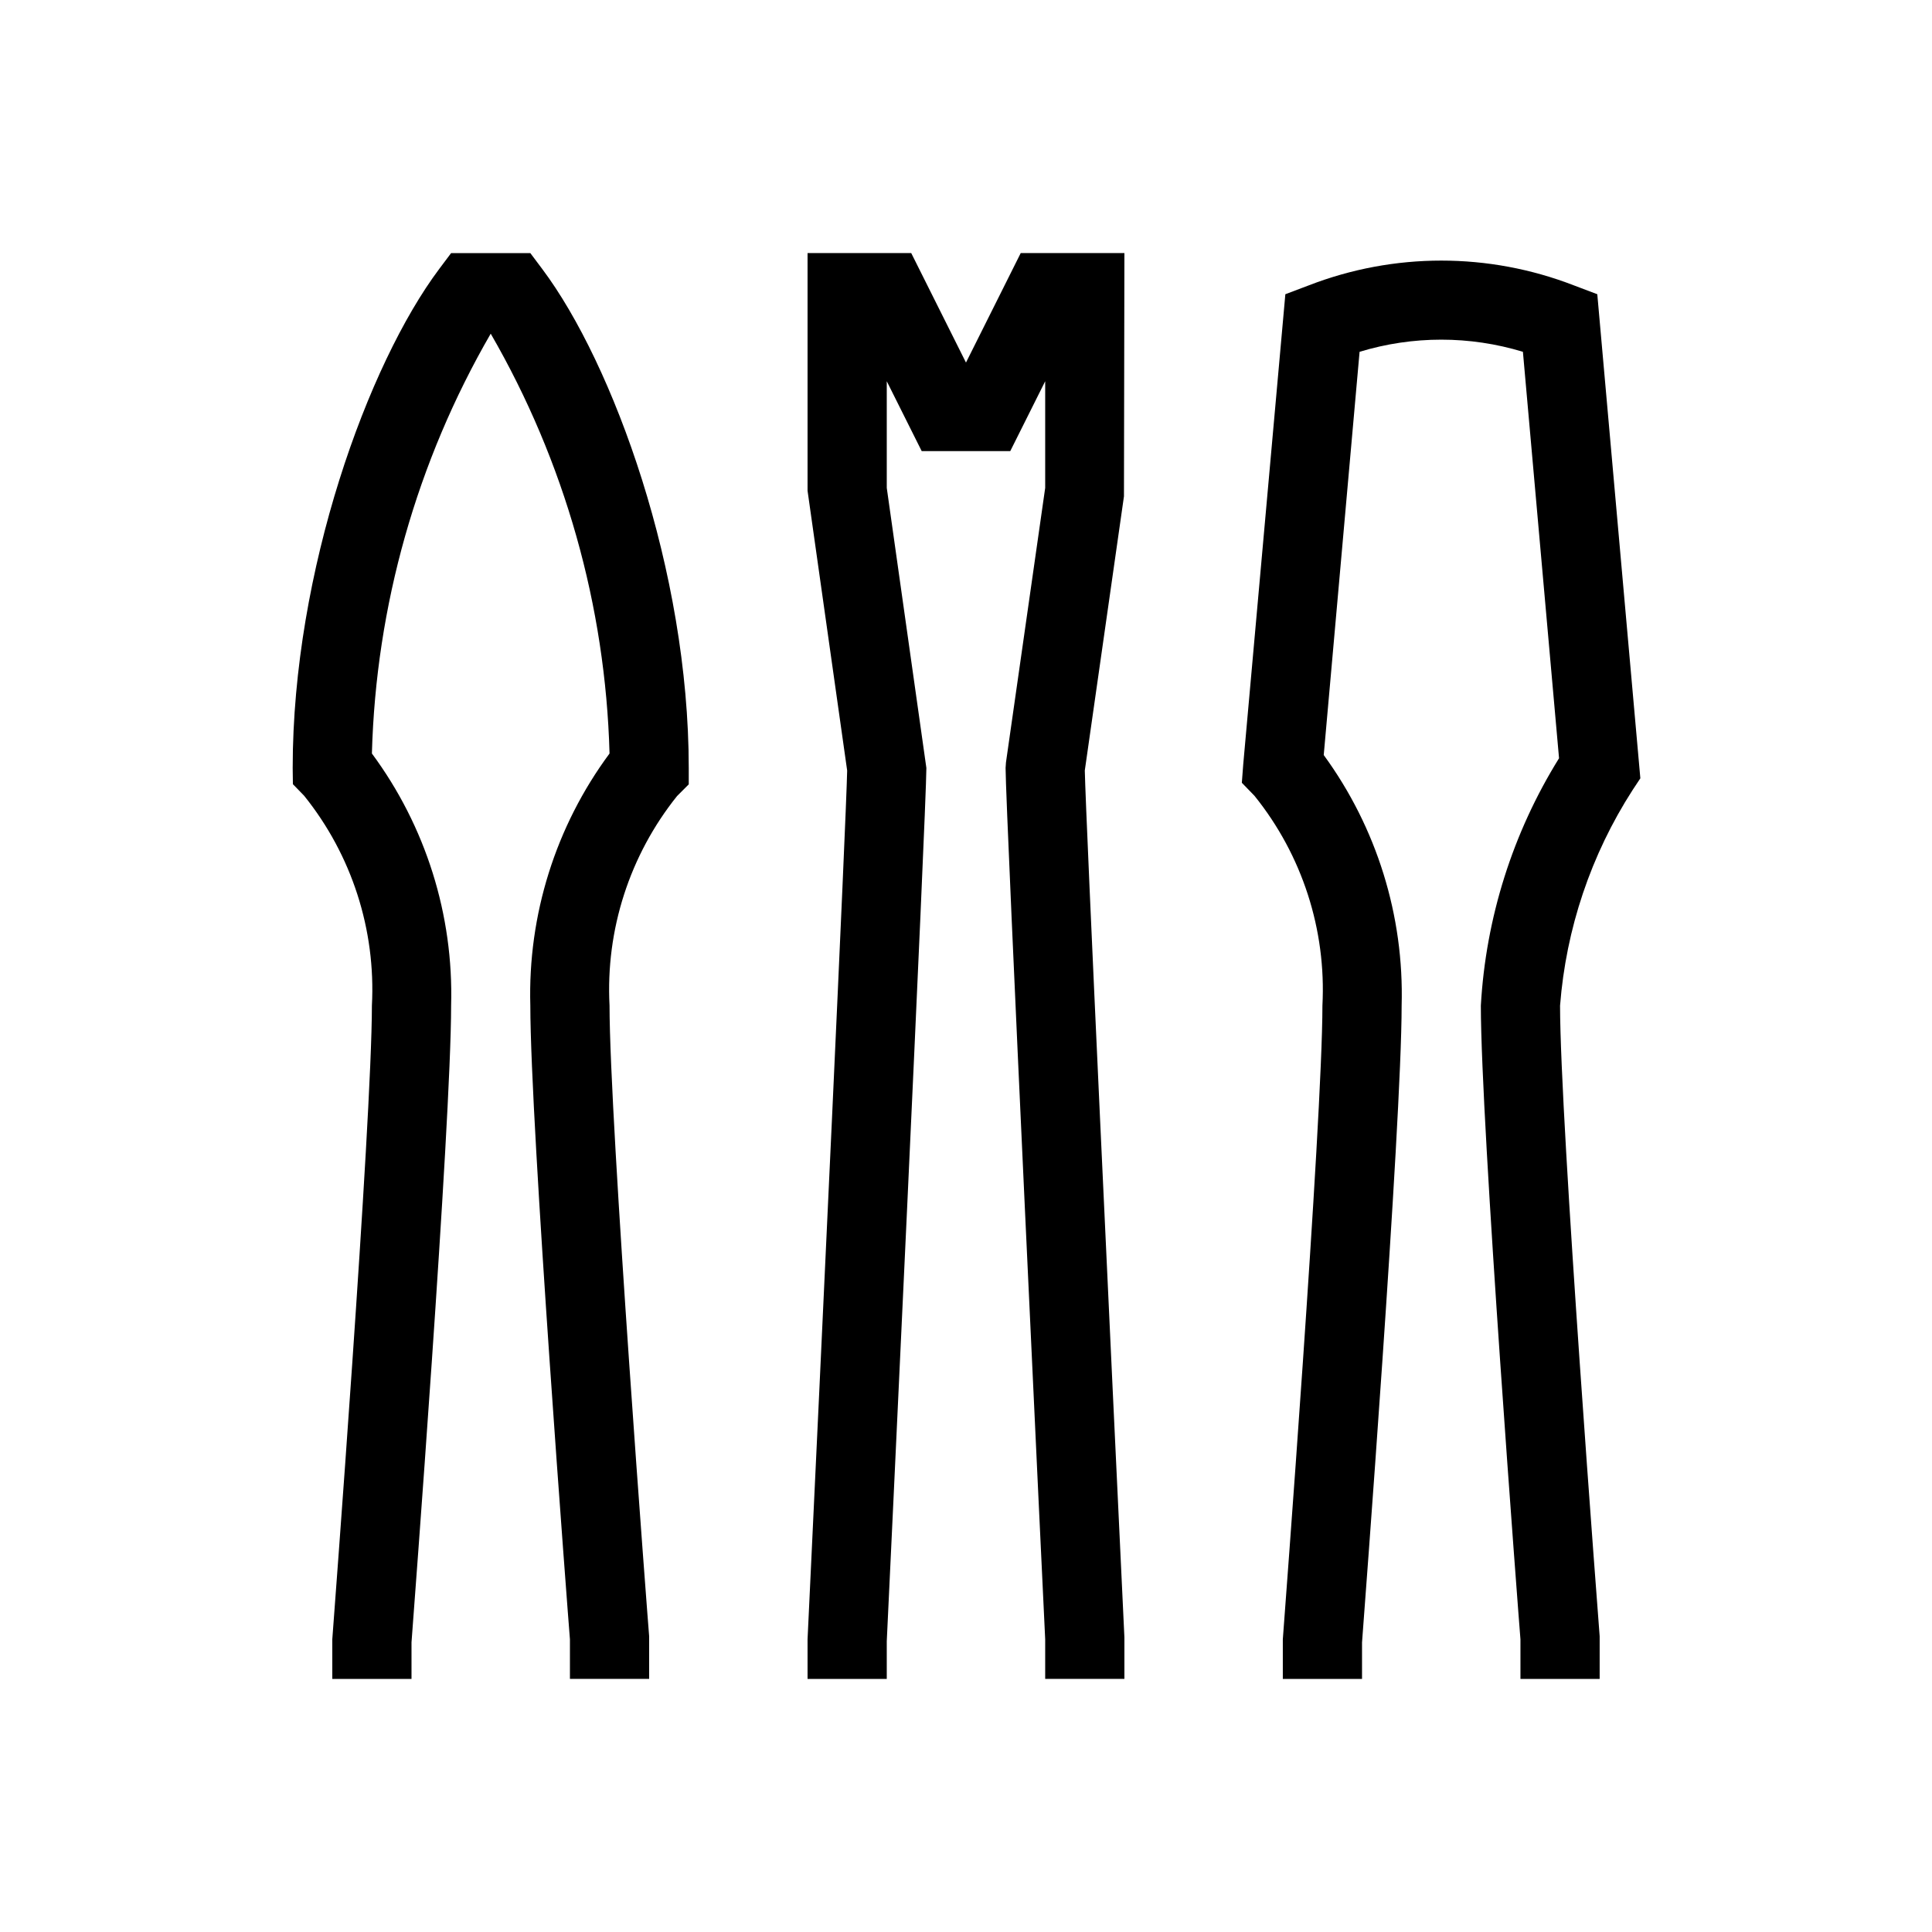<?xml version="1.0" encoding="UTF-8"?>
<!-- Uploaded to: SVG Repo, www.svgrepo.com, Generator: SVG Repo Mixer Tools -->
<svg fill="#000000" width="800px" height="800px" version="1.1" viewBox="144 144 512 512" xmlns="http://www.w3.org/2000/svg">
 <path d="m287.69 215.27c18.828 25.105 38.836 79.988 38.836 132.25v4.344l-3.074 3.074h-0.004c-12.586 15.691-18.965 35.469-17.914 55.559 0 30.73 10.359 165.77 10.496 167.13v11.301h-20.992v-10.496c-0.398-4.785-10.496-136.45-10.496-167.94v0.004c-0.68-23.992 6.711-47.52 20.992-66.809-1.066-39.129-11.891-77.375-31.488-111.26-19.598 33.883-30.422 72.129-31.488 111.26 14.277 19.289 21.672 42.816 20.992 66.809 0 31.488-10.098 163.15-10.496 168.75v9.684h-20.992v-10.496c0.137-2.172 10.496-137.2 10.496-167.94v0.004c1.059-20.125-5.34-39.93-17.969-55.629l-2.969-3.055-0.055-4.293c0-52.262 20.004-107.14 38.836-132.25l3.148-4.199h20.992zm154.29-4.199h-27.48l-14.504 29.012-14.508-29.012h-27.477v62.977l10.496 74.156c-0.273 13.477-6.926 155.17-10.496 230.23v10.496h20.992v-10.004c0.43-9.004 10.496-220.79 10.496-231.41l-10.496-74.219v-28.266l9.258 18.516h23.469l9.258-18.516v28.266l-10.391 72.727-0.105 1.492c0 10.621 10.078 222.4 10.496 230.91v10.496h20.992v-10.992c-3.547-74.574-10.203-216.22-10.496-229.74l10.379-72.664zm136.73 139.19-11.41-128.29-6.172-2.332c-22.621-8.773-47.703-8.773-70.324 0l-6.172 2.332-11.164 124.63-0.367 4.84 3.348 3.453c12.641 15.688 19.055 35.488 18.008 55.609 0 30.73-10.359 165.77-10.496 167.94v10.496h20.992v-9.688c0.402-5.598 10.496-137.26 10.496-168.75 0.664-23.812-6.598-47.172-20.645-66.41l9.5-106.86c14.109-4.293 29.176-4.293 43.285 0l9.574 107.71c-12.285 19.773-19.41 42.316-20.723 65.559 0 31.488 10.098 163.15 10.496 167.94v10.496h20.992v-11.305c-0.105-1.363-10.496-136.39-10.496-167.13 1.574-20.355 8.188-40 19.242-57.164z"/>
</svg>